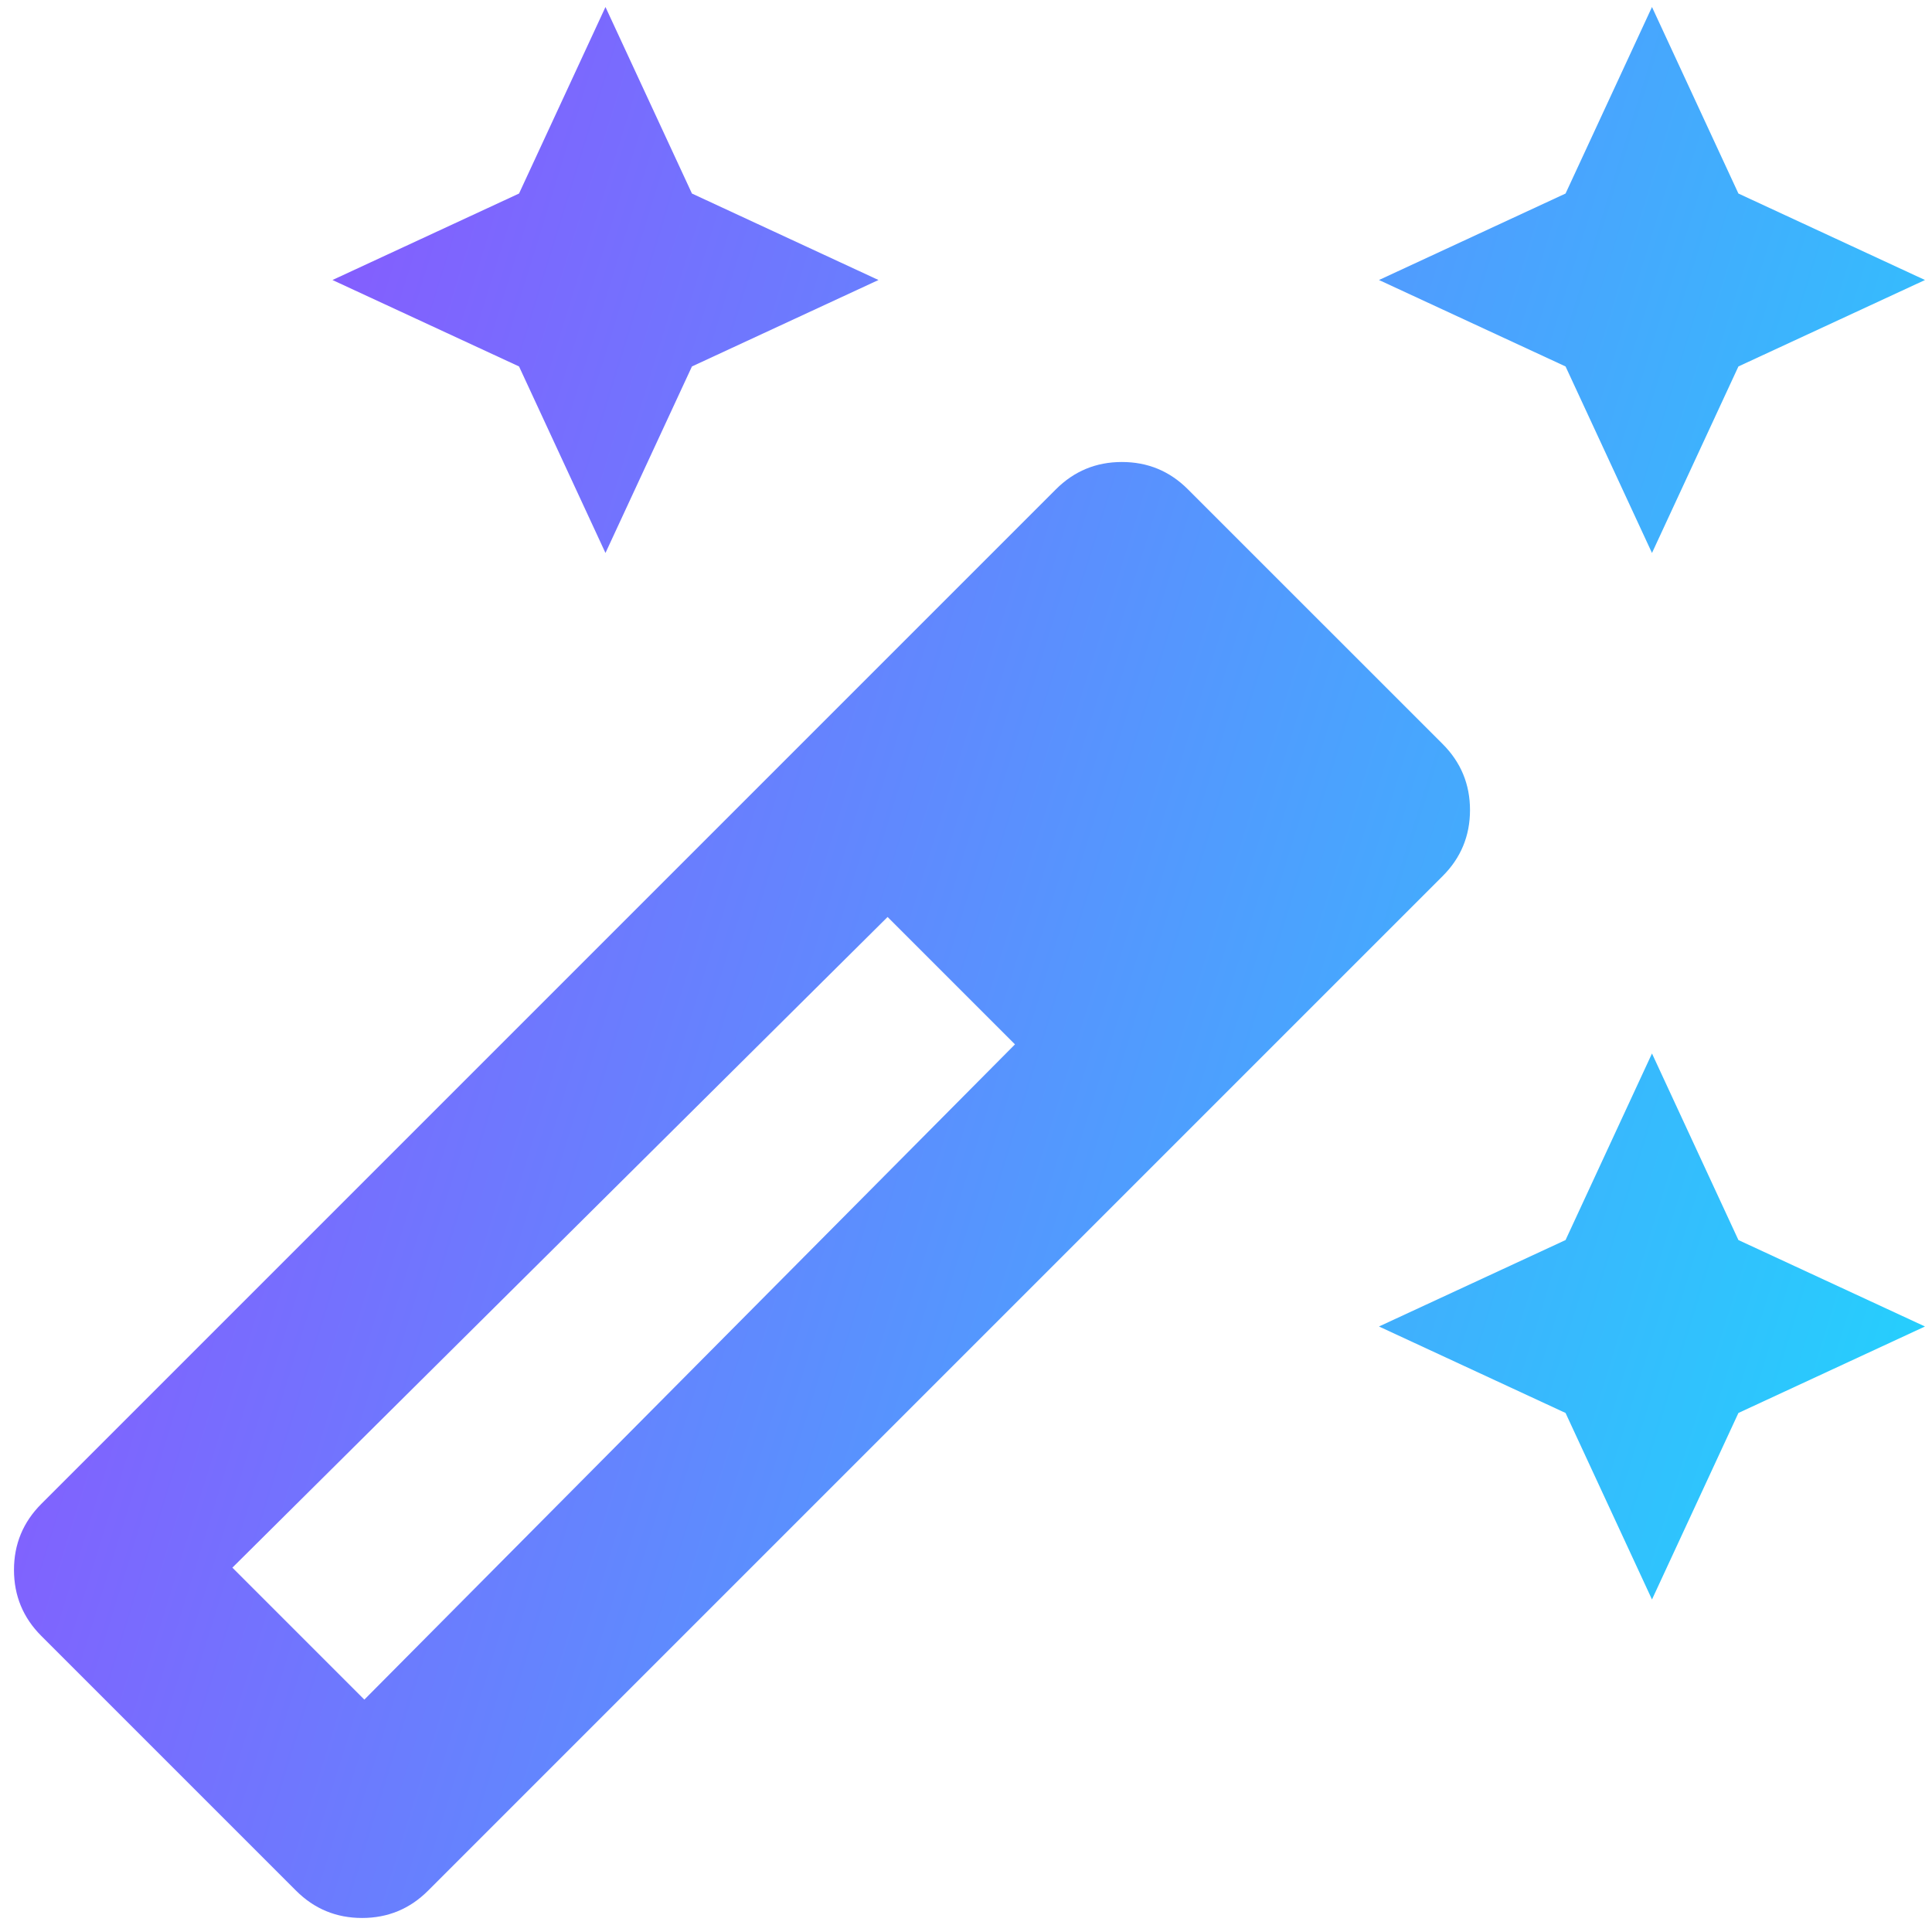 <svg width="46" height="46" viewBox="0 0 46 46" fill="none" xmlns="http://www.w3.org/2000/svg">
<path d="M39.333 13.166L37.275 8.725L32.833 6.667L37.275 4.608L39.333 0.167L41.391 4.608L45.833 6.667L41.391 8.725L39.333 13.166ZM14.416 13.166L12.358 8.725L7.916 6.667L12.358 4.608L14.416 0.167L16.475 4.608L20.916 6.667L16.475 8.725L14.416 13.166ZM39.333 38.083L37.275 33.642L32.833 31.583L37.275 29.525L39.333 25.083L41.391 29.525L45.833 31.583L41.391 33.642L39.333 38.083ZM7.05 45.017L0.983 38.95C0.55 38.517 0.333 37.993 0.333 37.379C0.333 36.765 0.55 36.242 0.983 35.808L25.141 11.65C25.575 11.216 26.098 11 26.712 11C27.326 11 27.85 11.216 28.283 11.65L34.35 17.716C34.783 18.15 35 18.673 35 19.287C35 19.901 34.783 20.425 34.35 20.858L10.191 45.017C9.758 45.45 9.234 45.666 8.621 45.666C8.007 45.666 7.483 45.45 7.05 45.017ZM8.675 40.467L24.166 24.866L21.133 21.833L5.533 37.325L8.675 40.467Z" fill="url(#paint0_linear_4064_231)"/>
<defs>
<linearGradient id="paint0_linear_4064_231" x1="51.9" y1="19.599" x2="-14.639" y2="-1.012" gradientUnits="userSpaceOnUse">
<stop stop-color="#21D4FD"/>
<stop offset="1" stop-color="#B721FF"/>
</linearGradient>
</defs>
</svg>
